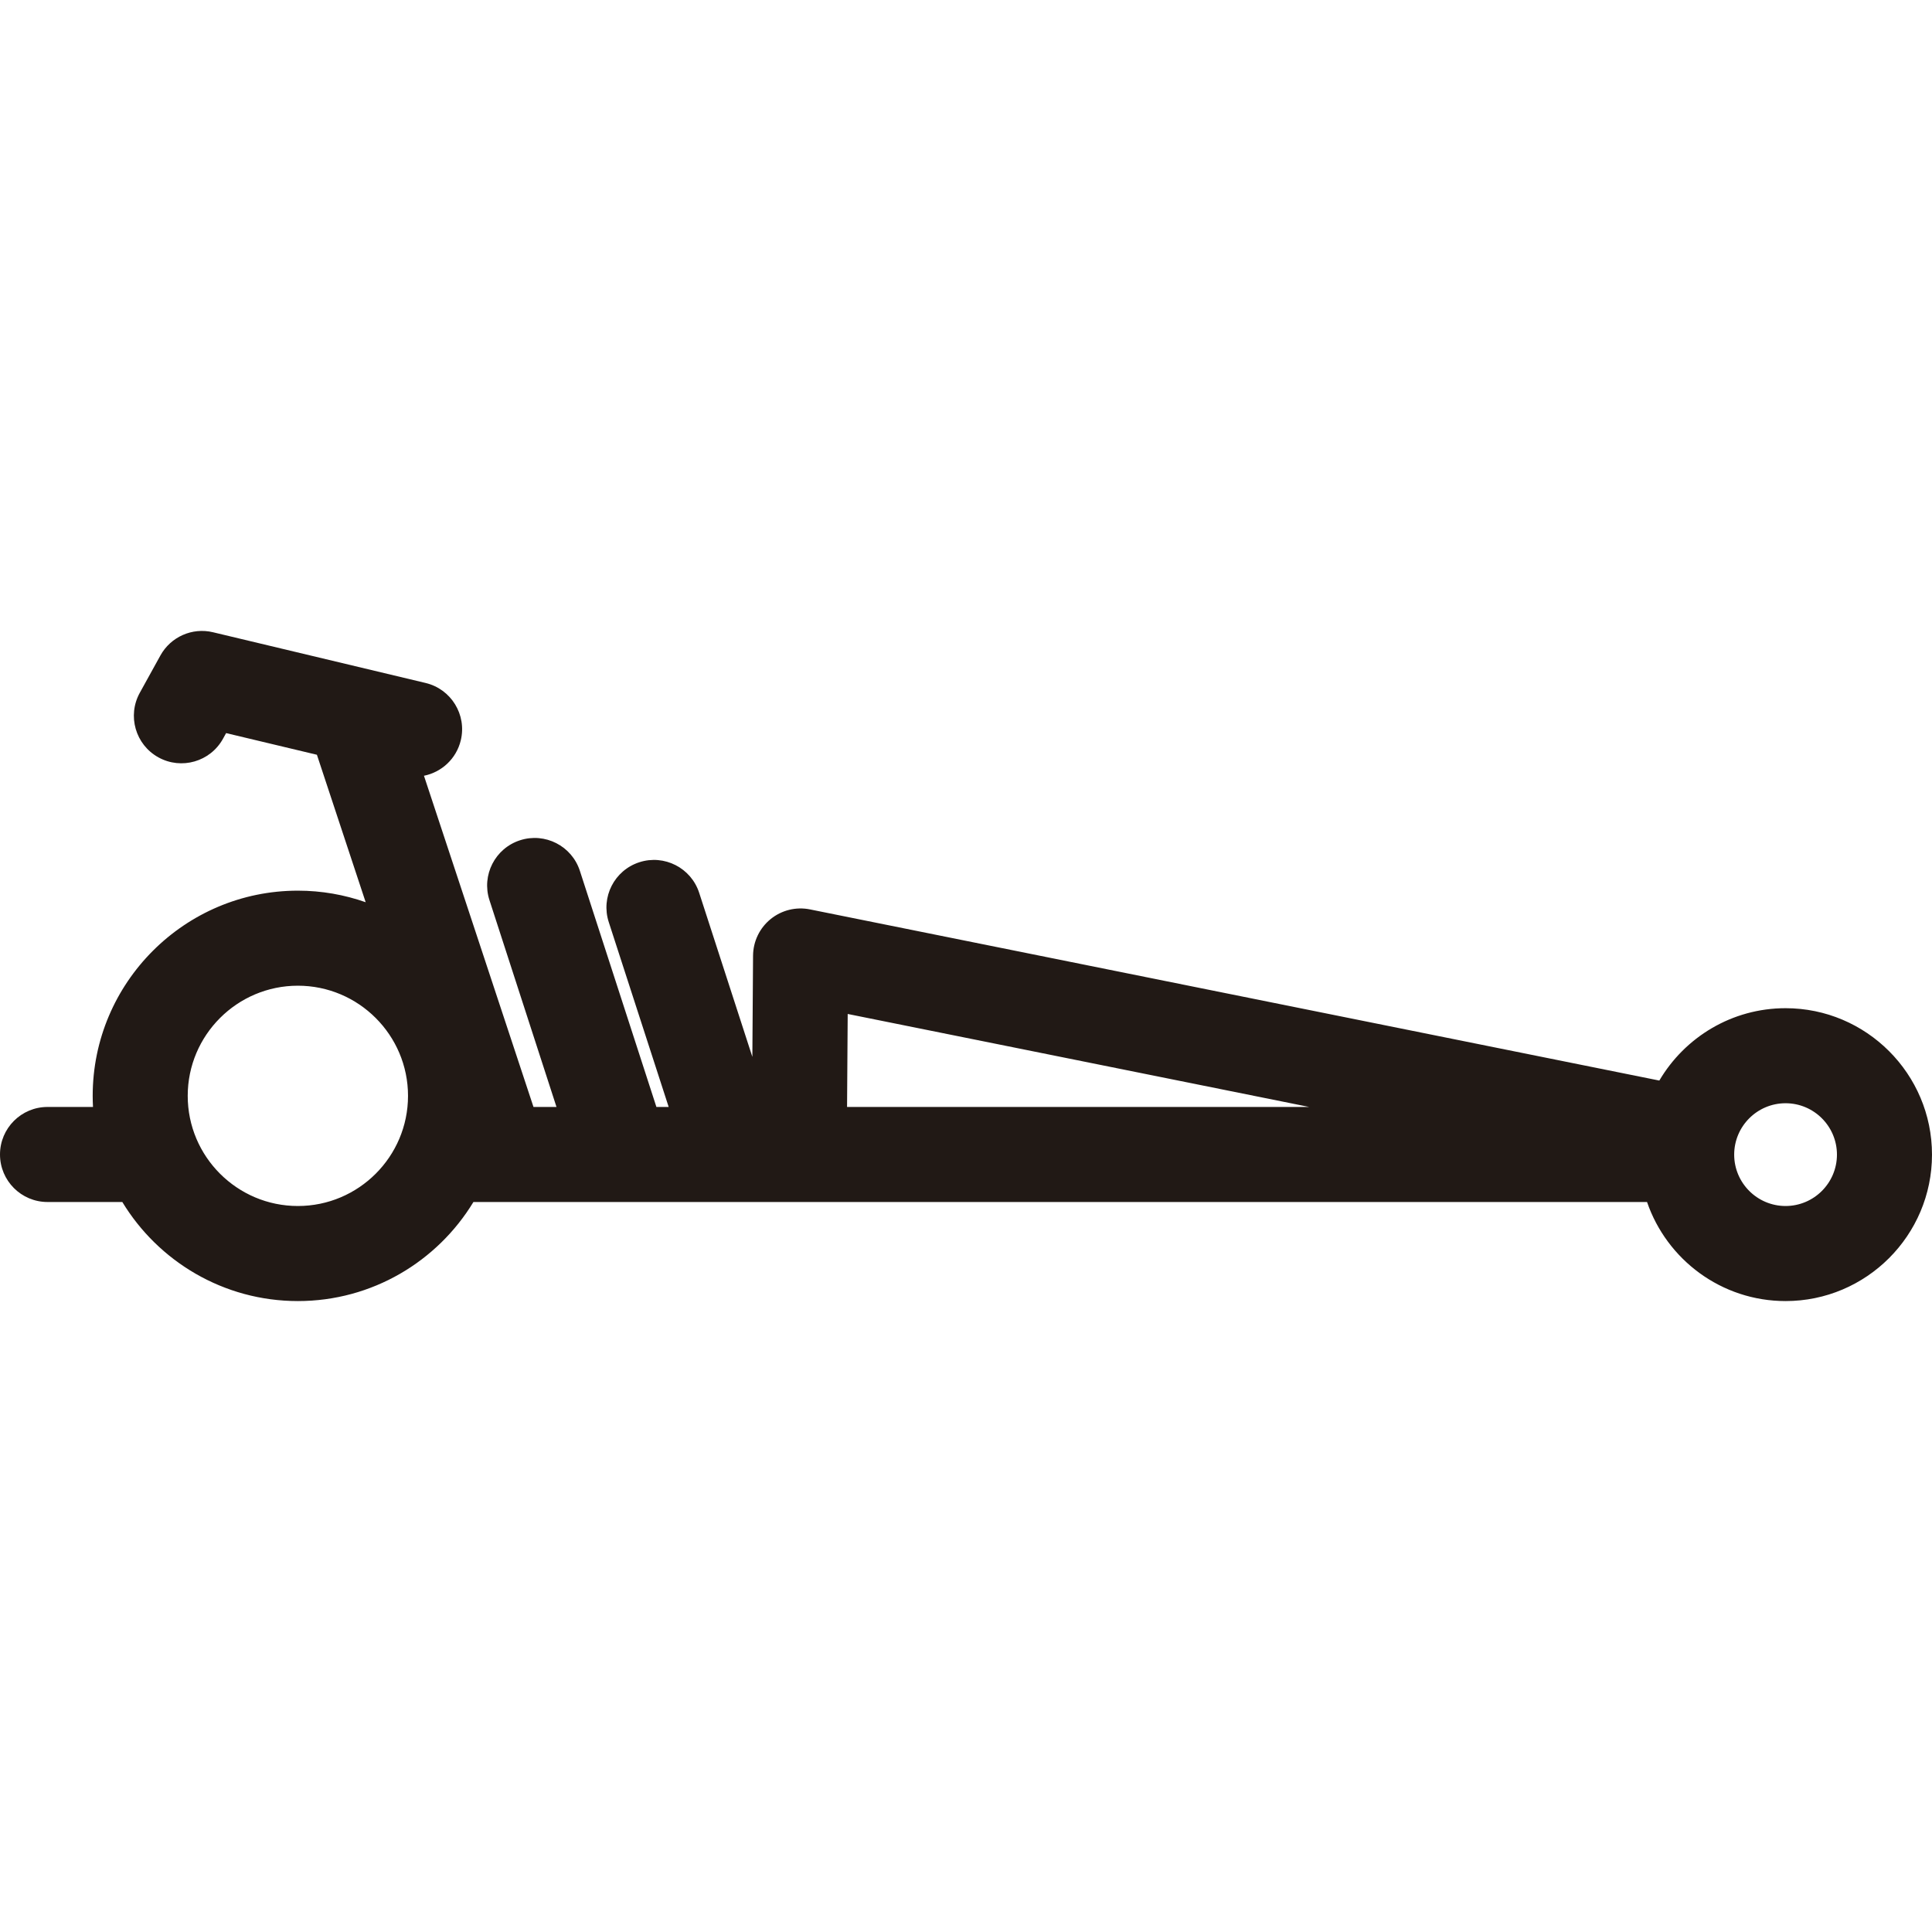 <?xml version="1.0" encoding="iso-8859-1"?>
<!-- Uploaded to: SVG Repo, www.svgrepo.com, Generator: SVG Repo Mixer Tools -->
<!DOCTYPE svg PUBLIC "-//W3C//DTD SVG 1.1//EN" "http://www.w3.org/Graphics/SVG/1.1/DTD/svg11.dtd">
<svg height="800px" width="800px" version="1.1" id="Capa_1" xmlns="http://www.w3.org/2000/svg" xmlns:xlink="http://www.w3.org/1999/xlink" 
	 viewBox="0 0 406.526 406.526" xml:space="preserve">
<g>
	<path style="fill:#211915;" d="M375.714,212.141c-11.305,0-21.202,6.125-26.563,15.226L170.43,191.353
		c-2.929-0.594-5.966,0.158-8.283,2.043c-2.317,1.884-3.671,4.704-3.692,7.69l-0.147,21.299l-11.19-34.522
		c-1.703-5.254-7.342-8.135-12.596-6.43c-5.254,1.703-8.132,7.343-6.429,12.596l12.606,38.892h-2.582l-16.103-49.68
		c-1.702-5.254-7.342-8.134-12.596-6.43c-5.254,1.703-8.132,7.343-6.429,12.596l14.104,43.514h-4.84l-23.045-69.686
		c3.7-0.749,6.819-3.563,7.753-7.477c1.282-5.372-2.034-10.766-7.406-12.047l-44.733-10.673c-4.37-1.05-8.901,0.958-11.074,4.892
		l-4.333,7.846c-2.67,4.835-0.916,10.918,3.918,13.589c4.832,2.67,10.917,0.917,13.588-3.919l0.657-1.188l19.104,4.558
		l10.261,31.028c-4.469-1.569-9.266-2.432-14.264-2.432c-23.808,0-43.177,19.369-43.177,43.178c0,0.783,0.024,1.56,0.065,2.333H10
		c-5.523,0-10,4.478-10,10s4.477,10,10,10h15.737c7.576,12.484,21.3,20.844,36.94,20.844s29.364-8.359,36.94-20.844h5.334
		c0.025,0,0.049,0.003,0.074,0.003c0.025,0,0.049-0.003,0.074-0.003h25.671c0.025,0,0.049,0.003,0.074,0.003
		c0.025,0,0.05-0.003,0.075-0.003h23.457c0.025,0,0.049,0.003,0.074,0.003c0.025,0,0.05-0.003,0.075-0.003h13.62
		c0.008,0,0.016,0,0.023,0c0.007,0,0.015,0,0.022,0h178.377c4.153,12.111,15.646,20.844,29.147,20.844
		c16.99,0,30.812-13.822,30.812-30.812S392.704,212.141,375.714,212.141z M375.714,253.764c-5.961,0-10.812-4.85-10.812-10.812
		s4.85-10.812,10.812-10.812s10.812,4.85,10.812,10.812S381.676,253.764,375.714,253.764z M178.37,213.355l97.095,19.565h-97.229
		L178.37,213.355z M62.677,253.764c-12.78,0-23.177-10.397-23.177-23.177c0-12.78,10.397-23.178,23.177-23.178
		s23.177,10.397,23.177,23.178C85.854,243.367,75.457,253.764,62.677,253.764z"/>
</g>
</svg>
